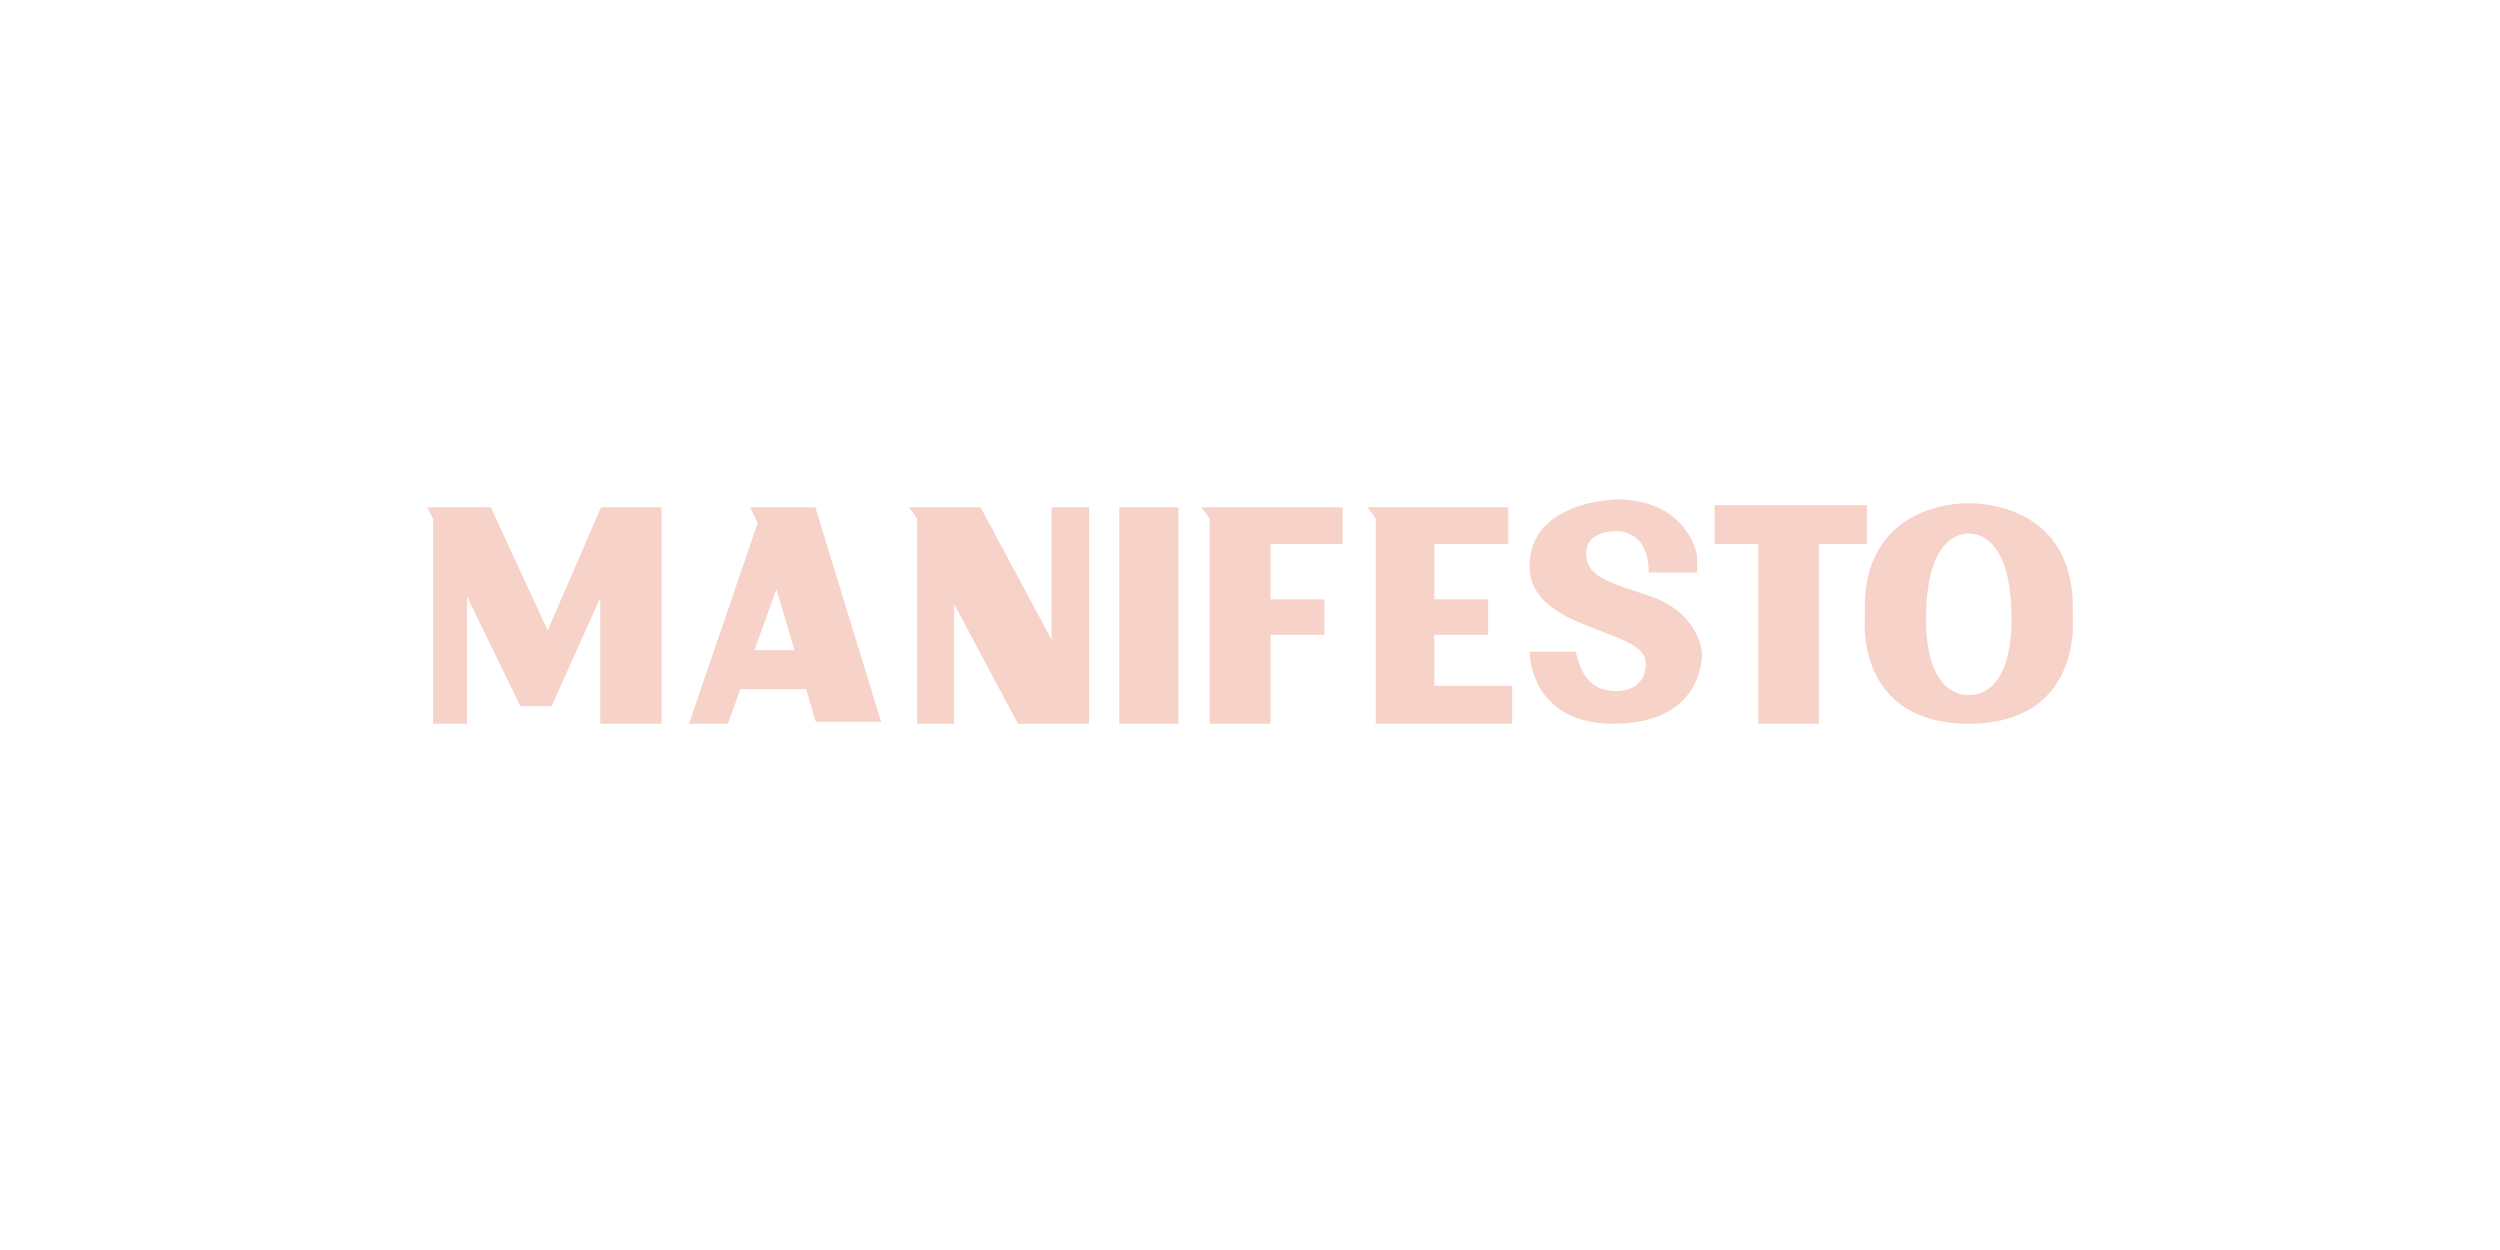 <svg viewBox="0 0 2834.65 1417.32" version="1.1" xmlns="http://www.w3.org/2000/svg" id="Layer_1">
  
  <defs>
    <style>
      .st0 {
        fill: #f7d2c8;
      }
    </style>
  </defs>
  <polygon points="621 714.81 556.48 575.14 484.19 575.14 491.13 588.21 491.13 820.58 529.52 820.58 529.52 676.42 589.96 800.57 625.49 800.57 680.63 677.64 680.63 820.58 750.06 820.58 750.06 575.14 681.45 575.14 621 714.81" class="st0"></polygon>
  <path d="M850.39,575.14l8.71,17.83-77.87,227.61h44.11l14.14-39.21h74.51l11,37.03h74.06l-74.6-243.27h-74.06ZM855.39,737.27l24.95-69.16,20.55,69.16h-45.5Z" class="st0"></path>
  <polygon points="1192.35 725.29 1111.76 575.14 1030.63 575.14 1039.88 588.07 1039.88 820.58 1081.81 820.58 1081.81 685 1154.24 820.58 1234.83 820.58 1234.83 575.14 1192.35 575.14 1192.35 725.29" class="st0"></polygon>
  <rect height="245.45" width="66.98" y="575.14" x="1269.13" class="st0"></rect>
  <polygon points="1400.37 575.14 1371.51 575.14 1362.25 575.14 1371.51 588.07 1371.51 820.58 1440.66 820.58 1440.66 719.85 1501.65 719.85 1501.65 679.55 1440.66 679.55 1440.66 616.93 1522.34 616.93 1522.34 575.14 1440.66 575.14 1400.37 575.14" class="st0"></polygon>
  <polygon points="1626.35 719.85 1687.33 719.85 1687.33 679.55 1626.35 679.55 1626.35 616.93 1710.21 616.93 1710.21 575.14 1626.35 575.14 1579.52 575.14 1559.91 575.14 1550.66 575.14 1559.91 588.07 1559.91 820.58 1587.69 820.58 1626.35 820.58 1714.56 820.58 1714.56 777.57 1626.35 777.57 1626.35 719.85" class="st0"></polygon>
  <polygon points="2116.74 572.82 1944.12 572.82 1944.12 616.93 1993.67 616.93 1993.67 820.58 2062.28 820.58 2062.28 616.93 2116.74 616.93 2116.74 572.82" class="st0"></polygon>
  <path d="M1870.43,675.74c-49.01-16.34-71.88-22.33-71.88-48.46s33.49-25.05,33.49-25.05c0,0,37.3-3.27,37.3,46.83h55v-18.51s-9.26-64.26-92.03-64.26c0,0-98.02,1.63-98.02,75.69s131.78,70.24,131.78,109.45c0,0,3.27,32.13-34.31,32.13s-42.47-36.48-45.2-44.65h-52.28s-.54,81.68,95.02,81.68,100.47-66.98,100.47-78.96-10.35-49.55-59.35-65.89h.01Z" class="st0"></path>
  <path d="M2350.24,701.92v-13.39c0-122.25-117.89-117.89-117.89-117.89,0,0-117.89-4.36-117.89,117.89v13.39s-10.62,118.66,117.89,118.66,117.89-118.66,117.89-118.66h0ZM2232.35,787.91s-48.46,6.09-48.46-85.99,38.12-96.98,48.46-96.98,48.46,4.9,48.46,96.98-48.46,85.99-48.46,85.99Z" class="st0"></path>
</svg>